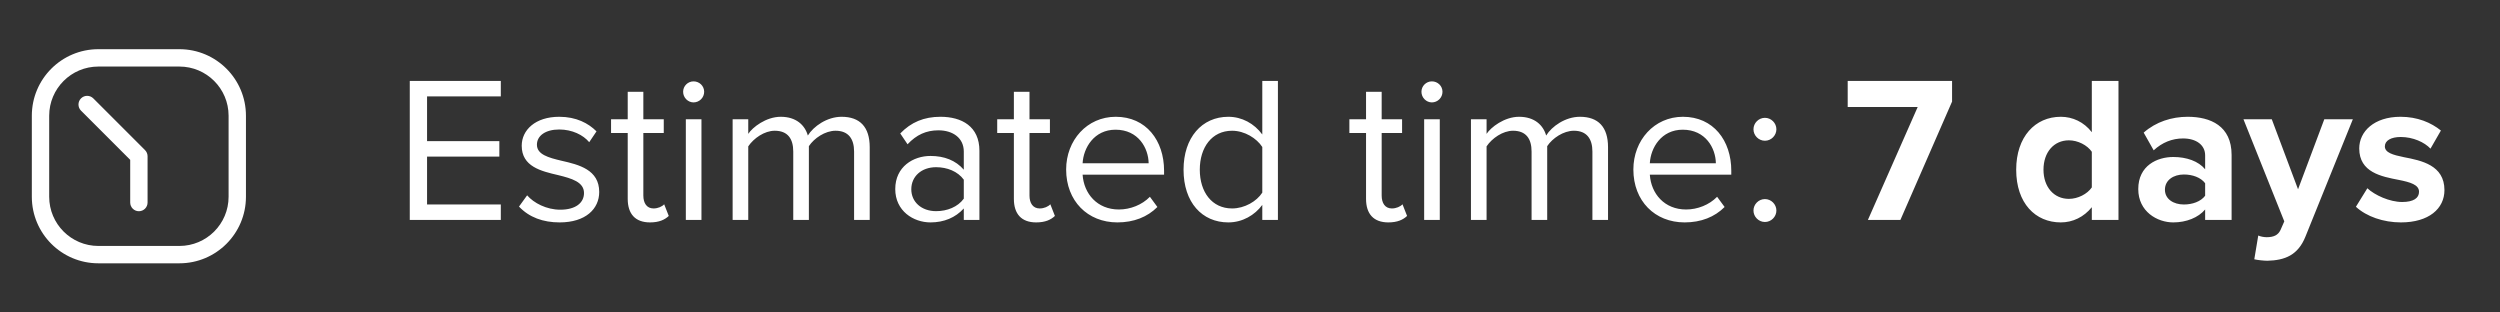<svg width="216" height="27" viewBox="0 0 216 27" fill="none" xmlns="http://www.w3.org/2000/svg">
<rect x="0" y="0" width="216" height="27" fill="#333333" stroke="none"/>
<path fill-rule="evenodd" clip-rule="evenodd" d="M7 8.5C7.293 8.207 7.768 8.207 8.061 8.5L12.53 12.97C12.671 13.11 12.75 13.301 12.75 13.5V17.5C12.75 17.914 12.414 18.25 12 18.25C11.586 18.25 11.25 17.914 11.25 17.5V13.811L7 9.561C6.707 9.268 6.707 8.793 7 8.5Z" fill="white"/>
<path fill-rule="evenodd" clip-rule="evenodd" d="M2.75 10C2.75 6.824 5.324 4.25 8.5 4.25H15.5C18.676 4.25 21.25 6.824 21.25 10V17C21.25 20.176 18.676 22.75 15.5 22.75H8.5C5.324 22.75 2.75 20.176 2.75 17V10ZM8.5 5.75C6.153 5.75 4.25 7.653 4.25 10V17C4.25 19.347 6.153 21.25 8.5 21.25H15.5C17.847 21.25 19.75 19.347 19.75 17V10C19.75 7.653 17.847 5.75 15.5 5.75H8.5Z" fill="white"/>
<path d="M43.27 19H35.404V6.994H43.27V8.326H36.898V12.196H43.144V13.528H36.898V17.668H43.27V19ZM44.842 17.848L45.544 16.876C46.12 17.542 47.218 18.118 48.406 18.118C49.738 18.118 50.458 17.524 50.458 16.678C50.458 15.724 49.396 15.418 48.226 15.13C46.75 14.788 45.076 14.392 45.076 12.592C45.076 11.242 46.246 10.09 48.316 10.09C49.792 10.09 50.836 10.648 51.538 11.35L50.908 12.286C50.386 11.656 49.432 11.188 48.316 11.188C47.128 11.188 46.39 11.728 46.39 12.502C46.39 13.348 47.38 13.618 48.514 13.888C50.026 14.23 51.772 14.662 51.772 16.588C51.772 18.046 50.602 19.216 48.352 19.216C46.93 19.216 45.724 18.784 44.842 17.848ZM56.161 19.216C54.883 19.216 54.235 18.478 54.235 17.182V11.494H52.795V10.306H54.235V7.93H55.585V10.306H57.349V11.494H55.585V16.894C55.585 17.542 55.873 18.01 56.467 18.01C56.845 18.01 57.205 17.848 57.385 17.65L57.781 18.658C57.439 18.982 56.953 19.216 56.161 19.216ZM59.922 8.848C59.436 8.848 59.022 8.434 59.022 7.93C59.022 7.426 59.436 7.03 59.922 7.03C60.426 7.03 60.84 7.426 60.84 7.93C60.84 8.434 60.426 8.848 59.922 8.848ZM60.606 19H59.256V10.306H60.606V19ZM75.143 19H73.793V13.096C73.793 11.998 73.307 11.296 72.191 11.296C71.291 11.296 70.337 11.944 69.887 12.628V19H68.537V13.096C68.537 11.998 68.069 11.296 66.935 11.296C66.053 11.296 65.117 11.944 64.649 12.646V19H63.299V10.306H64.649V11.566C65.009 11.008 66.179 10.09 67.457 10.09C68.789 10.09 69.545 10.81 69.797 11.71C70.283 10.918 71.453 10.09 72.713 10.09C74.297 10.09 75.143 10.972 75.143 12.718V19ZM84.622 19H83.272V18.01C82.552 18.802 81.562 19.216 80.392 19.216C78.916 19.216 77.35 18.226 77.35 16.336C77.35 14.392 78.916 13.474 80.392 13.474C81.58 13.474 82.57 13.852 83.272 14.662V13.096C83.272 11.926 82.336 11.26 81.076 11.26C80.032 11.26 79.186 11.638 78.412 12.466L77.782 11.53C78.718 10.558 79.834 10.09 81.256 10.09C83.092 10.09 84.622 10.918 84.622 13.024V19ZM83.272 17.164V15.526C82.75 14.806 81.832 14.446 80.878 14.446C79.618 14.446 78.736 15.238 78.736 16.354C78.736 17.452 79.618 18.244 80.878 18.244C81.832 18.244 82.75 17.884 83.272 17.164ZM89.525 19.216C88.246 19.216 87.599 18.478 87.599 17.182V11.494H86.159V10.306H87.599V7.93H88.948V10.306H90.713V11.494H88.948V16.894C88.948 17.542 89.237 18.01 89.831 18.01C90.209 18.01 90.569 17.848 90.749 17.65L91.144 18.658C90.802 18.982 90.317 19.216 89.525 19.216ZM92.115 14.644C92.115 12.124 93.915 10.09 96.4 10.09C99.028 10.09 100.576 12.142 100.576 14.752V15.094H93.537C93.645 16.732 94.797 18.1 96.669 18.1C97.659 18.1 98.668 17.704 99.352 17.002L99.999 17.884C99.135 18.748 97.966 19.216 96.543 19.216C93.969 19.216 92.115 17.362 92.115 14.644ZM96.382 11.206C94.528 11.206 93.609 12.772 93.537 14.104H99.243C99.225 12.808 98.362 11.206 96.382 11.206ZM110.412 19H109.062V17.704C108.414 18.586 107.352 19.216 106.128 19.216C103.86 19.216 102.258 17.488 102.258 14.662C102.258 11.89 103.842 10.09 106.128 10.09C107.298 10.09 108.36 10.666 109.062 11.62V6.994H110.412V19ZM109.062 16.642V12.7C108.576 11.944 107.532 11.296 106.452 11.296C104.706 11.296 103.662 12.736 103.662 14.662C103.662 16.588 104.706 18.01 106.452 18.01C107.532 18.01 108.576 17.398 109.062 16.642ZM119.952 19.216C118.674 19.216 118.026 18.478 118.026 17.182V11.494H116.586V10.306H118.026V7.93H119.376V10.306H121.14V11.494H119.376V16.894C119.376 17.542 119.664 18.01 120.258 18.01C120.636 18.01 120.996 17.848 121.176 17.65L121.572 18.658C121.23 18.982 120.744 19.216 119.952 19.216ZM123.713 8.848C123.227 8.848 122.813 8.434 122.813 7.93C122.813 7.426 123.227 7.03 123.713 7.03C124.217 7.03 124.631 7.426 124.631 7.93C124.631 8.434 124.217 8.848 123.713 8.848ZM124.397 19H123.047V10.306H124.397V19ZM138.934 19H137.584V13.096C137.584 11.998 137.098 11.296 135.982 11.296C135.082 11.296 134.128 11.944 133.678 12.628V19H132.328V13.096C132.328 11.998 131.86 11.296 130.726 11.296C129.844 11.296 128.908 11.944 128.44 12.646V19H127.09V10.306H128.44V11.566C128.8 11.008 129.97 10.09 131.248 10.09C132.58 10.09 133.336 10.81 133.588 11.71C134.074 10.918 135.244 10.09 136.504 10.09C138.088 10.09 138.934 10.972 138.934 12.718V19ZM141.123 14.644C141.123 12.124 142.923 10.09 145.407 10.09C148.035 10.09 149.583 12.142 149.583 14.752V15.094H142.545C142.653 16.732 143.805 18.1 145.677 18.1C146.667 18.1 147.675 17.704 148.359 17.002L149.007 17.884C148.143 18.748 146.973 19.216 145.551 19.216C142.977 19.216 141.123 17.362 141.123 14.644ZM145.389 11.206C143.535 11.206 142.617 12.772 142.545 14.104H148.251C148.233 12.808 147.369 11.206 145.389 11.206ZM151.5 11.17C151.5 10.63 151.95 10.18 152.49 10.18C153.03 10.18 153.48 10.63 153.48 11.17C153.48 11.71 153.03 12.16 152.49 12.16C151.95 12.16 151.5 11.71 151.5 11.17ZM151.5 18.19C151.5 17.65 151.95 17.2 152.49 17.2C153.03 17.2 153.48 17.65 153.48 18.19C153.48 18.73 153.03 19.18 152.49 19.18C151.95 19.18 151.5 18.73 151.5 18.19ZM164.195 19H161.387L165.689 9.244H159.641V6.994H168.659V8.776L164.195 19ZM183.037 19H180.733V17.902C180.049 18.748 179.095 19.216 178.051 19.216C175.855 19.216 174.199 17.56 174.199 14.662C174.199 11.818 175.837 10.09 178.051 10.09C179.077 10.09 180.049 10.54 180.733 11.422V6.994H183.037V19ZM180.733 16.192V13.114C180.337 12.538 179.527 12.124 178.753 12.124C177.457 12.124 176.557 13.15 176.557 14.662C176.557 16.156 177.457 17.182 178.753 17.182C179.527 17.182 180.337 16.768 180.733 16.192ZM192.81 19H190.524V18.1C189.93 18.802 188.904 19.216 187.77 19.216C186.384 19.216 184.746 18.28 184.746 16.336C184.746 14.302 186.384 13.564 187.77 13.564C188.922 13.564 189.948 13.924 190.524 14.626V13.42C190.524 12.538 189.768 11.962 188.616 11.962C187.68 11.962 186.816 12.304 186.078 12.988L185.214 11.458C186.276 10.522 187.644 10.09 189.012 10.09C190.992 10.09 192.81 10.882 192.81 13.384V19ZM190.524 16.912V15.832C190.146 15.328 189.426 15.076 188.688 15.076C187.788 15.076 187.05 15.562 187.05 16.39C187.05 17.2 187.788 17.668 188.688 17.668C189.426 17.668 190.146 17.416 190.524 16.912ZM194.771 22.402L195.113 20.35C195.311 20.44 195.617 20.494 195.833 20.494C196.427 20.494 196.823 20.332 197.039 19.864L197.363 19.126L193.835 10.306H196.283L198.551 16.354L200.819 10.306H203.285L199.199 20.422C198.551 22.06 197.399 22.492 195.905 22.528C195.635 22.528 195.059 22.474 194.771 22.402ZM203.55 17.866L204.54 16.264C205.17 16.858 206.466 17.452 207.546 17.452C208.536 17.452 209.004 17.11 209.004 16.57C209.004 15.958 208.248 15.742 207.258 15.544C205.764 15.256 203.838 14.896 203.838 12.826C203.838 11.368 205.116 10.09 207.402 10.09C208.878 10.09 210.048 10.594 210.894 11.278L209.994 12.844C209.472 12.286 208.482 11.836 207.42 11.836C206.592 11.836 206.052 12.142 206.052 12.646C206.052 13.186 206.736 13.384 207.708 13.582C209.202 13.87 211.2 14.266 211.2 16.426C211.2 18.028 209.85 19.216 207.438 19.216C205.926 19.216 204.468 18.712 203.55 17.866Z" fill="white"/>
</svg>
